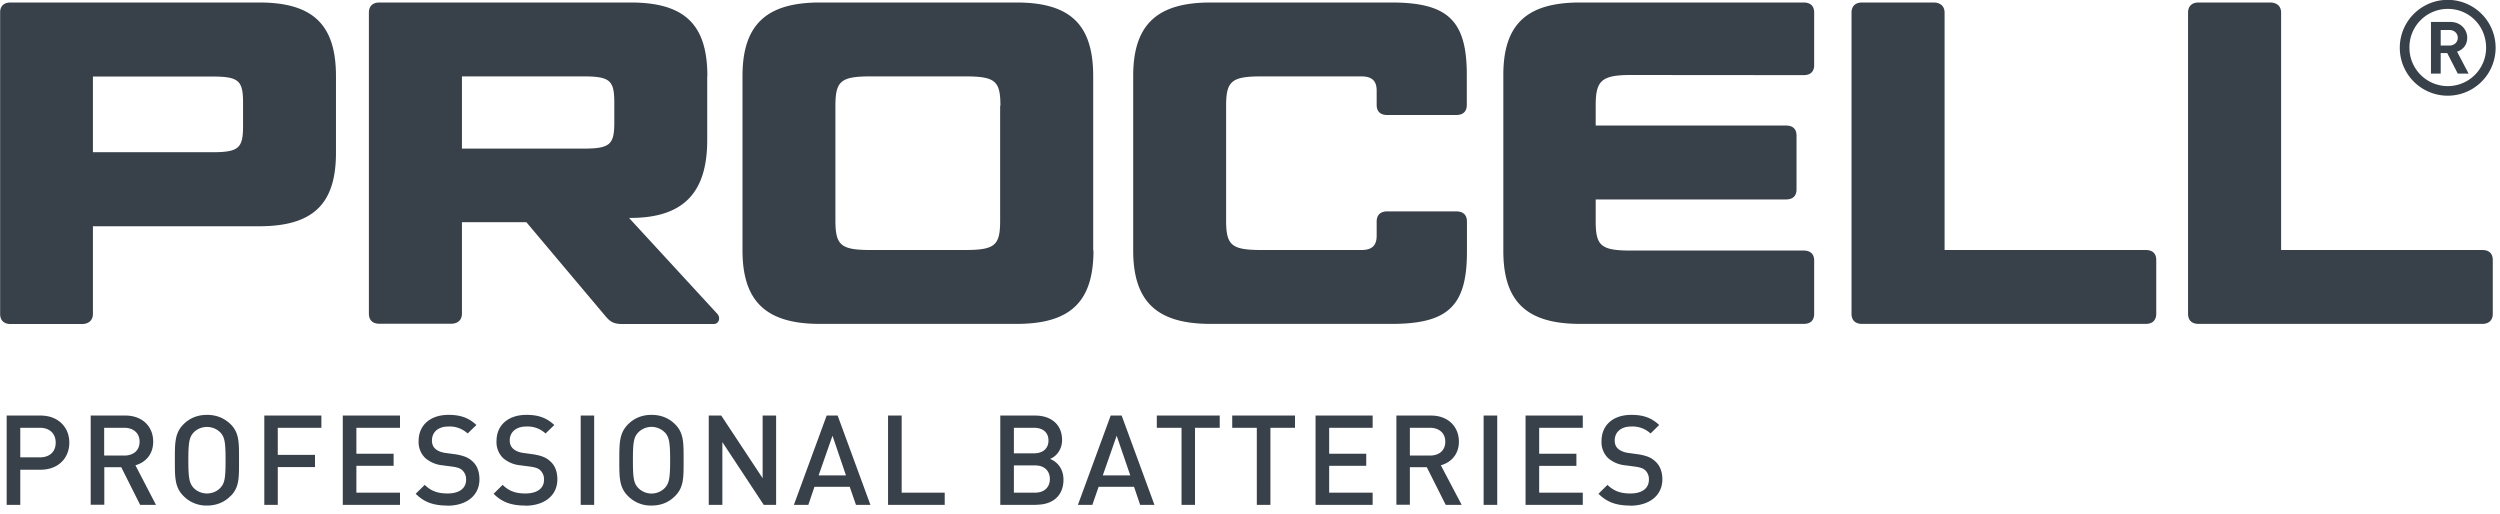 <svg width="180" height="37" xmlns="http://www.w3.org/2000/svg"><path d="M2.87 30.8H1.46v2.13h1.41c.68 0 1.14-.38 1.14-1.06s-.46-1.07-1.14-1.07m.05 3.02H1.46v2.53H.48v-6.43h2.44c1.26 0 2.07.83 2.07 1.95s-.8 1.95-2.07 1.95m6.04-3.02H7.5v2h1.45c.65 0 1.1-.36 1.1-1 0-.62-.45-1-1.1-1Zm1.13 5.55-1.36-2.71H7.51v2.7h-.98v-6.42h2.5c1.22 0 2 .79 2 1.88 0 .92-.56 1.5-1.28 1.7l1.48 2.85h-1.14Zm5.77-5.21c-.22-.24-.58-.4-.96-.4s-.73.16-.96.4c-.31.34-.38.7-.38 2 0 1.28.07 1.65.38 1.99.23.24.58.4.96.4s.74-.16.96-.4c.32-.34.38-.7.38-2 0-1.29-.06-1.65-.38-2m.74 4.58c-.44.45-1.01.69-1.7.69a2.3 2.3 0 0 1-1.69-.69c-.63-.63-.62-1.34-.62-2.58 0-1.23-.01-1.95.62-2.58.44-.44 1-.68 1.7-.68.68 0 1.25.24 1.7.68.63.63.6 1.35.6 2.58 0 1.24.03 1.95-.6 2.58M20 30.8v1.95h2.68v.88H20v2.72h-.97v-6.43h4.11v.88zm4.68 5.55v-6.43h4.12v.88h-3.14v1.87h2.68v.87h-2.68v1.93h3.14v.88zm7.52.05c-.96 0-1.66-.23-2.27-.85l.65-.64c.47.47.99.62 1.65.62.84 0 1.33-.37 1.33-.99a.89.89 0 0 0-.26-.67c-.16-.15-.32-.21-.7-.27l-.76-.1a2.21 2.21 0 0 1-1.22-.52 1.6 1.6 0 0 1-.48-1.23c0-1.12.82-1.88 2.16-1.88.85 0 1.45.21 2 .73l-.63.61a1.9 1.9 0 0 0-1.4-.5c-.76 0-1.17.44-1.17 1 0 .24.07.45.24.6.16.15.42.26.72.3l.74.1c.6.1.93.24 1.2.49.35.3.52.76.52 1.31 0 1.19-.96 1.9-2.31 1.9m5.61-.01c-.97 0-1.67-.23-2.28-.85l.65-.64c.47.47.98.62 1.64.62.85 0 1.34-.37 1.34-.99a.89.89 0 0 0-.26-.67c-.16-.15-.32-.21-.7-.27l-.76-.1a2.2 2.2 0 0 1-1.23-.52 1.6 1.6 0 0 1-.47-1.23c0-1.12.82-1.88 2.16-1.88.85 0 1.44.21 2 .73l-.63.61a1.9 1.9 0 0 0-1.4-.5c-.76 0-1.18.44-1.18 1 0 .24.08.45.25.6.16.15.42.26.72.3l.73.1c.6.1.94.24 1.2.49.36.3.53.76.53 1.31 0 1.19-.96 1.9-2.31 1.9ZM41.81 36.35h.97v-6.43h-.97zm6.06-5.21a1.34 1.34 0 0 0-1.92 0c-.32.34-.38.7-.38 2 0 1.28.06 1.65.38 1.99a1.34 1.34 0 0 0 1.92 0c.31-.34.38-.7.38-2 0-1.29-.07-1.65-.38-2m.74 4.58c-.44.45-1.01.69-1.7.69a2.3 2.3 0 0 1-1.7-.69c-.63-.63-.62-1.34-.62-2.58 0-1.23 0-1.95.63-2.58.44-.44 1-.68 1.69-.68s1.26.24 1.7.68c.63.63.61 1.35.61 2.58 0 1.24.02 1.95-.61 2.58m6.38.64-2.98-4.52v4.52h-.98v-6.43h.9l2.98 4.51v-4.51h.97v6.43zm4.95-4.98-1 2.86h1.97l-.97-2.86Zm1.69 4.98-.45-1.3h-2.54l-.44 1.3h-1.04l2.36-6.43h.79l2.36 6.43h-1.04Zm2.31 0v-6.43h.98v5.55h3.1v.88zm10.61-2.84H73v1.96h1.54c.67 0 1.05-.41 1.05-.98 0-.57-.38-.98-1.05-.98m-.1-2.71H73v1.84h1.45c.62 0 1.04-.33 1.04-.92 0-.6-.42-.92-1.04-.92m.18 5.55h-2.61v-6.43h2.5c1.2 0 1.95.68 1.95 1.76 0 .7-.43 1.2-.87 1.36.5.2.97.68.97 1.5 0 1.17-.8 1.8-1.94 1.8m5.77-4.97-1 2.86h1.98l-.98-2.86Zm1.69 4.98-.44-1.3H79.1l-.45 1.3h-1.04l2.36-6.43h.79l2.36 6.43H82.1Zm3.95-5.55v5.55h-.97V30.8h-1.78v-.88h4.53v.88zm5.43 0v5.55h-.98V30.8h-1.77v-.88h4.52v.88zm3.25 5.55v-6.43h4.11v.88H95.7v1.87h2.67v.87H95.7v1.93h3.13v.88zm8.24-5.55h-1.45v2h1.45c.65 0 1.1-.36 1.1-1 0-.62-.45-1-1.1-1Zm1.13 5.55-1.36-2.71h-1.22v2.7h-.97v-6.42h2.5c1.21 0 2 .79 2 1.88 0 .92-.57 1.5-1.3 1.7l1.5 2.85h-1.15Zm2.73 0h.98v-6.43h-.98zm3.02 0v-6.43h4.12v.88h-3.14v1.87h2.68v.87h-2.68v1.93h3.14v.88zm7.53.05c-.97 0-1.66-.23-2.28-.85l.65-.64c.47.47.99.62 1.65.62.84 0 1.33-.37 1.33-.99a.88.88 0 0 0-.25-.67c-.17-.15-.33-.21-.71-.27l-.76-.1a2.2 2.2 0 0 1-1.22-.52 1.6 1.6 0 0 1-.47-1.23c0-1.12.81-1.88 2.15-1.88.85 0 1.45.21 2 .73l-.62.61a1.9 1.9 0 0 0-1.4-.5c-.77 0-1.18.44-1.18 1 0 .24.07.45.24.6.17.15.43.26.73.3l.73.1c.6.1.93.24 1.2.49.35.3.53.76.53 1.31 0 1.19-.97 1.9-2.32 1.9m58.98-34.25h-.62v1.12h.62c.37 0 .61-.25.61-.56 0-.31-.24-.56-.6-.56Zm.61 3.14-.76-1.48h-.47V5.3h-.7V1.58h1.41c.7 0 1.2.52 1.2 1.14 0 .52-.32.87-.73 1l.83 1.58h-.78Zm-.72-4.66a2.76 2.76 0 0 0-2.76 2.8 2.76 2.76 0 1 0 5.52 0c0-1.57-1.21-2.8-2.76-2.8Zm0 6.25a3.45 3.45 0 1 1-.01-6.9 3.45 3.45 0 0 1 .01 6.9ZM117.42 5.4l12.44.01c.5 0 .76-.26.76-.72V.9c0-.46-.26-.72-.76-.72h-16.1c-3.8 0-5.52 1.54-5.52 5.21v12.68c0 3.68 1.71 5.25 5.53 5.25h16.1c.49 0 .75-.26.75-.72v-3.84c0-.46-.26-.72-.76-.72h-12.6c-2-.02-2.37-.38-2.37-2.1v-1.58h13.7c.5 0 .76-.26.76-.72V9.76c0-.46-.26-.72-.75-.72h-13.71V7.59c0-1.77.4-2.19 2.53-2.19ZM164.23 18h14.49c.5 0 .76.26.76.72v3.87c0 .46-.27.73-.76.73H158.3c-.5 0-.76-.27-.76-.73V.91c0-.46.27-.73.76-.73h5.14c.5 0 .8.27.8.73V18ZM140 18h14.49c.5 0 .76.26.76.72v3.87c0 .46-.27.73-.76.73h-20.42c-.5 0-.76-.27-.76-.73V.91c0-.46.27-.73.76-.73h5.14c.5 0 .8.27.8.73V18Zm-35.14-2.78c.5 0 .76.27.76.73v2.18c0 3.9-1.36 5.19-5.43 5.19H87.16c-3.85 0-5.57-1.59-5.57-5.29V5.47c0-3.7 1.72-5.29 5.57-5.29h13.02c4.07 0 5.43 1.3 5.43 5.2v2.17c0 .47-.26.73-.76.73h-4.97c-.5 0-.76-.26-.76-.73V6.53c0-.7-.33-1.03-1.1-1.03h-7.19c-2.15 0-2.55.33-2.55 2.12v8.26c0 1.79.4 2.12 2.55 2.12h7.2c.76 0 1.09-.33 1.09-1.03v-1.02c0-.46.26-.73.76-.73h4.97Zm-32.83-7.6c0-1.79-.36-2.12-2.55-2.12H62.7c-2.16 0-2.55.33-2.55 2.12v8.26c0 1.79.4 2.12 2.55 2.12h6.76c2.19 0 2.55-.33 2.55-2.12V7.62Zm6.7 10.41c0 3.7-1.66 5.29-5.54 5.29H59.03c-3.84 0-5.57-1.59-5.57-5.29V5.47c0-3.7 1.73-5.29 5.57-5.29h14.15c3.88 0 5.53 1.59 5.53 5.3v12.55ZM33.26 10.7h8.75c1.92 0 2.22-.3 2.22-1.88V7.39c0-1.59-.3-1.89-2.22-1.89h-8.75v5.2Zm17.66-5.22v4.6c0 3.7-1.62 5.61-5.53 5.61h-.1l6.36 6.91c.26.3.1.73-.27.73h-6.53c-.62 0-.89-.13-1.25-.56L37.9 16h-4.64v6.58c0 .46-.3.73-.8.73h-5.14c-.5 0-.76-.27-.76-.73V.91c0-.46.27-.73.76-.73H45.4c3.9 0 5.53 1.59 5.53 5.3ZM6.69 10.96h8.59c1.92 0 2.22-.3 2.22-1.89V7.4c0-1.59-.3-1.89-2.22-1.89H6.69v5.46Zm17.5-5.49V11c0 3.7-1.66 5.29-5.53 5.29H6.69v6.31c0 .46-.3.73-.8.73H.77c-.5 0-.76-.27-.76-.73V.91C0 .45.27.18.76.18h17.9c3.87 0 5.53 1.59 5.53 5.3Z" fill="#384049"/></svg>